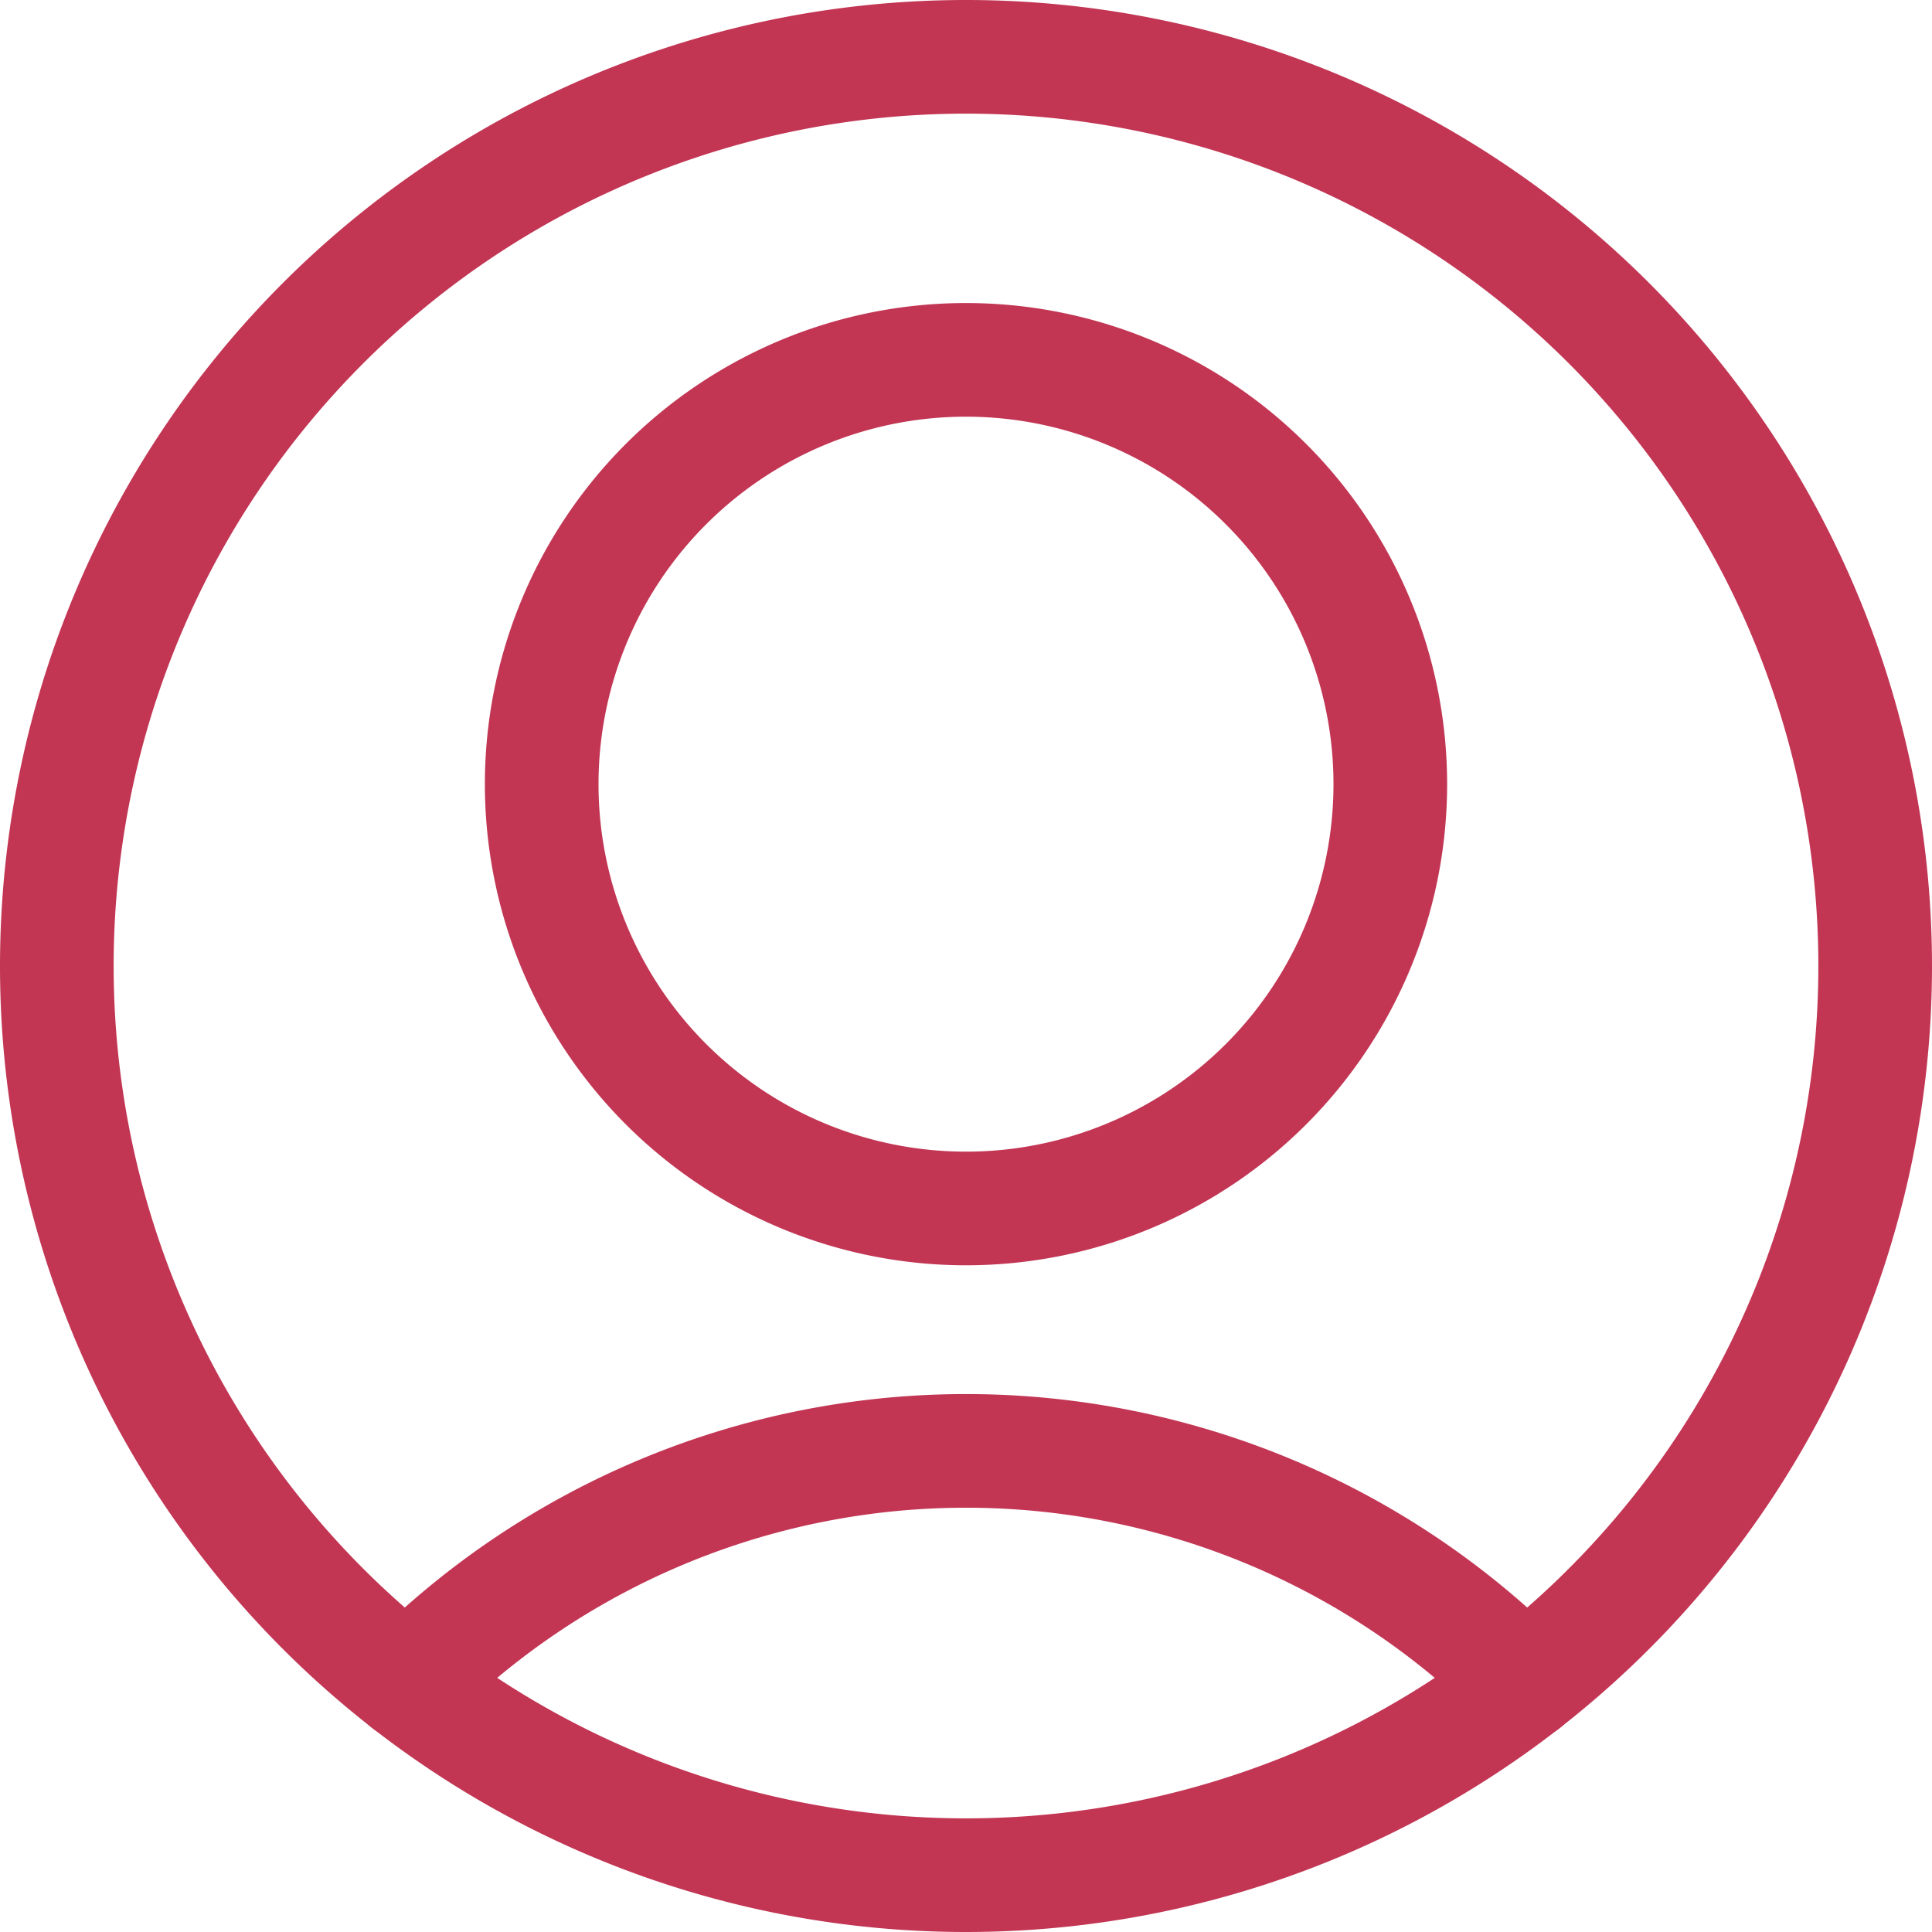 <svg xmlns="http://www.w3.org/2000/svg" width="34" height="34" viewBox="0 0 34 34">
  <g id="Users_Geometric-Close-Up-Single-User-Neutral_single-neutral-circle" data-name="Users / Geometric-Close-Up-Single-User-Neutral / single-neutral-circle" transform="translate(-465.75 -2121.75)">
    <g id="Group_297" data-name="Group 297" transform="translate(466.75 2122.75)">
      <g id="Regular_297" data-name="Regular 297">
        <path id="Oval_454" data-name="Oval 454" d="M480.217,2141.434a7.467,7.467,0,1,0-7.467-7.467A7.468,7.468,0,0,0,480.217,2141.434Z" transform="translate(-464.217 -2121.167)" fill="none" stroke="#c23654" stroke-linecap="round" stroke-linejoin="round" stroke-width="2"/>
        <path id="Shape_1194" data-name="Shape 1194" d="M490.751,2144.09a13.861,13.861,0,0,0-19.664,0" transform="translate(-464.919 -2115.466)" fill="none" stroke="#c23654" stroke-linecap="round" stroke-linejoin="round" stroke-width="2"/>
        <path id="Oval_455" data-name="Oval 455" d="M482.75,2154.75a16,16,0,1,0-16-16A16,16,0,0,0,482.75,2154.75Z" transform="translate(-466.75 -2122.75)" fill="none" stroke="#c23654" stroke-linecap="round" stroke-linejoin="round" stroke-width="2"/>
      </g>
    </g>
  </g>
</svg>
